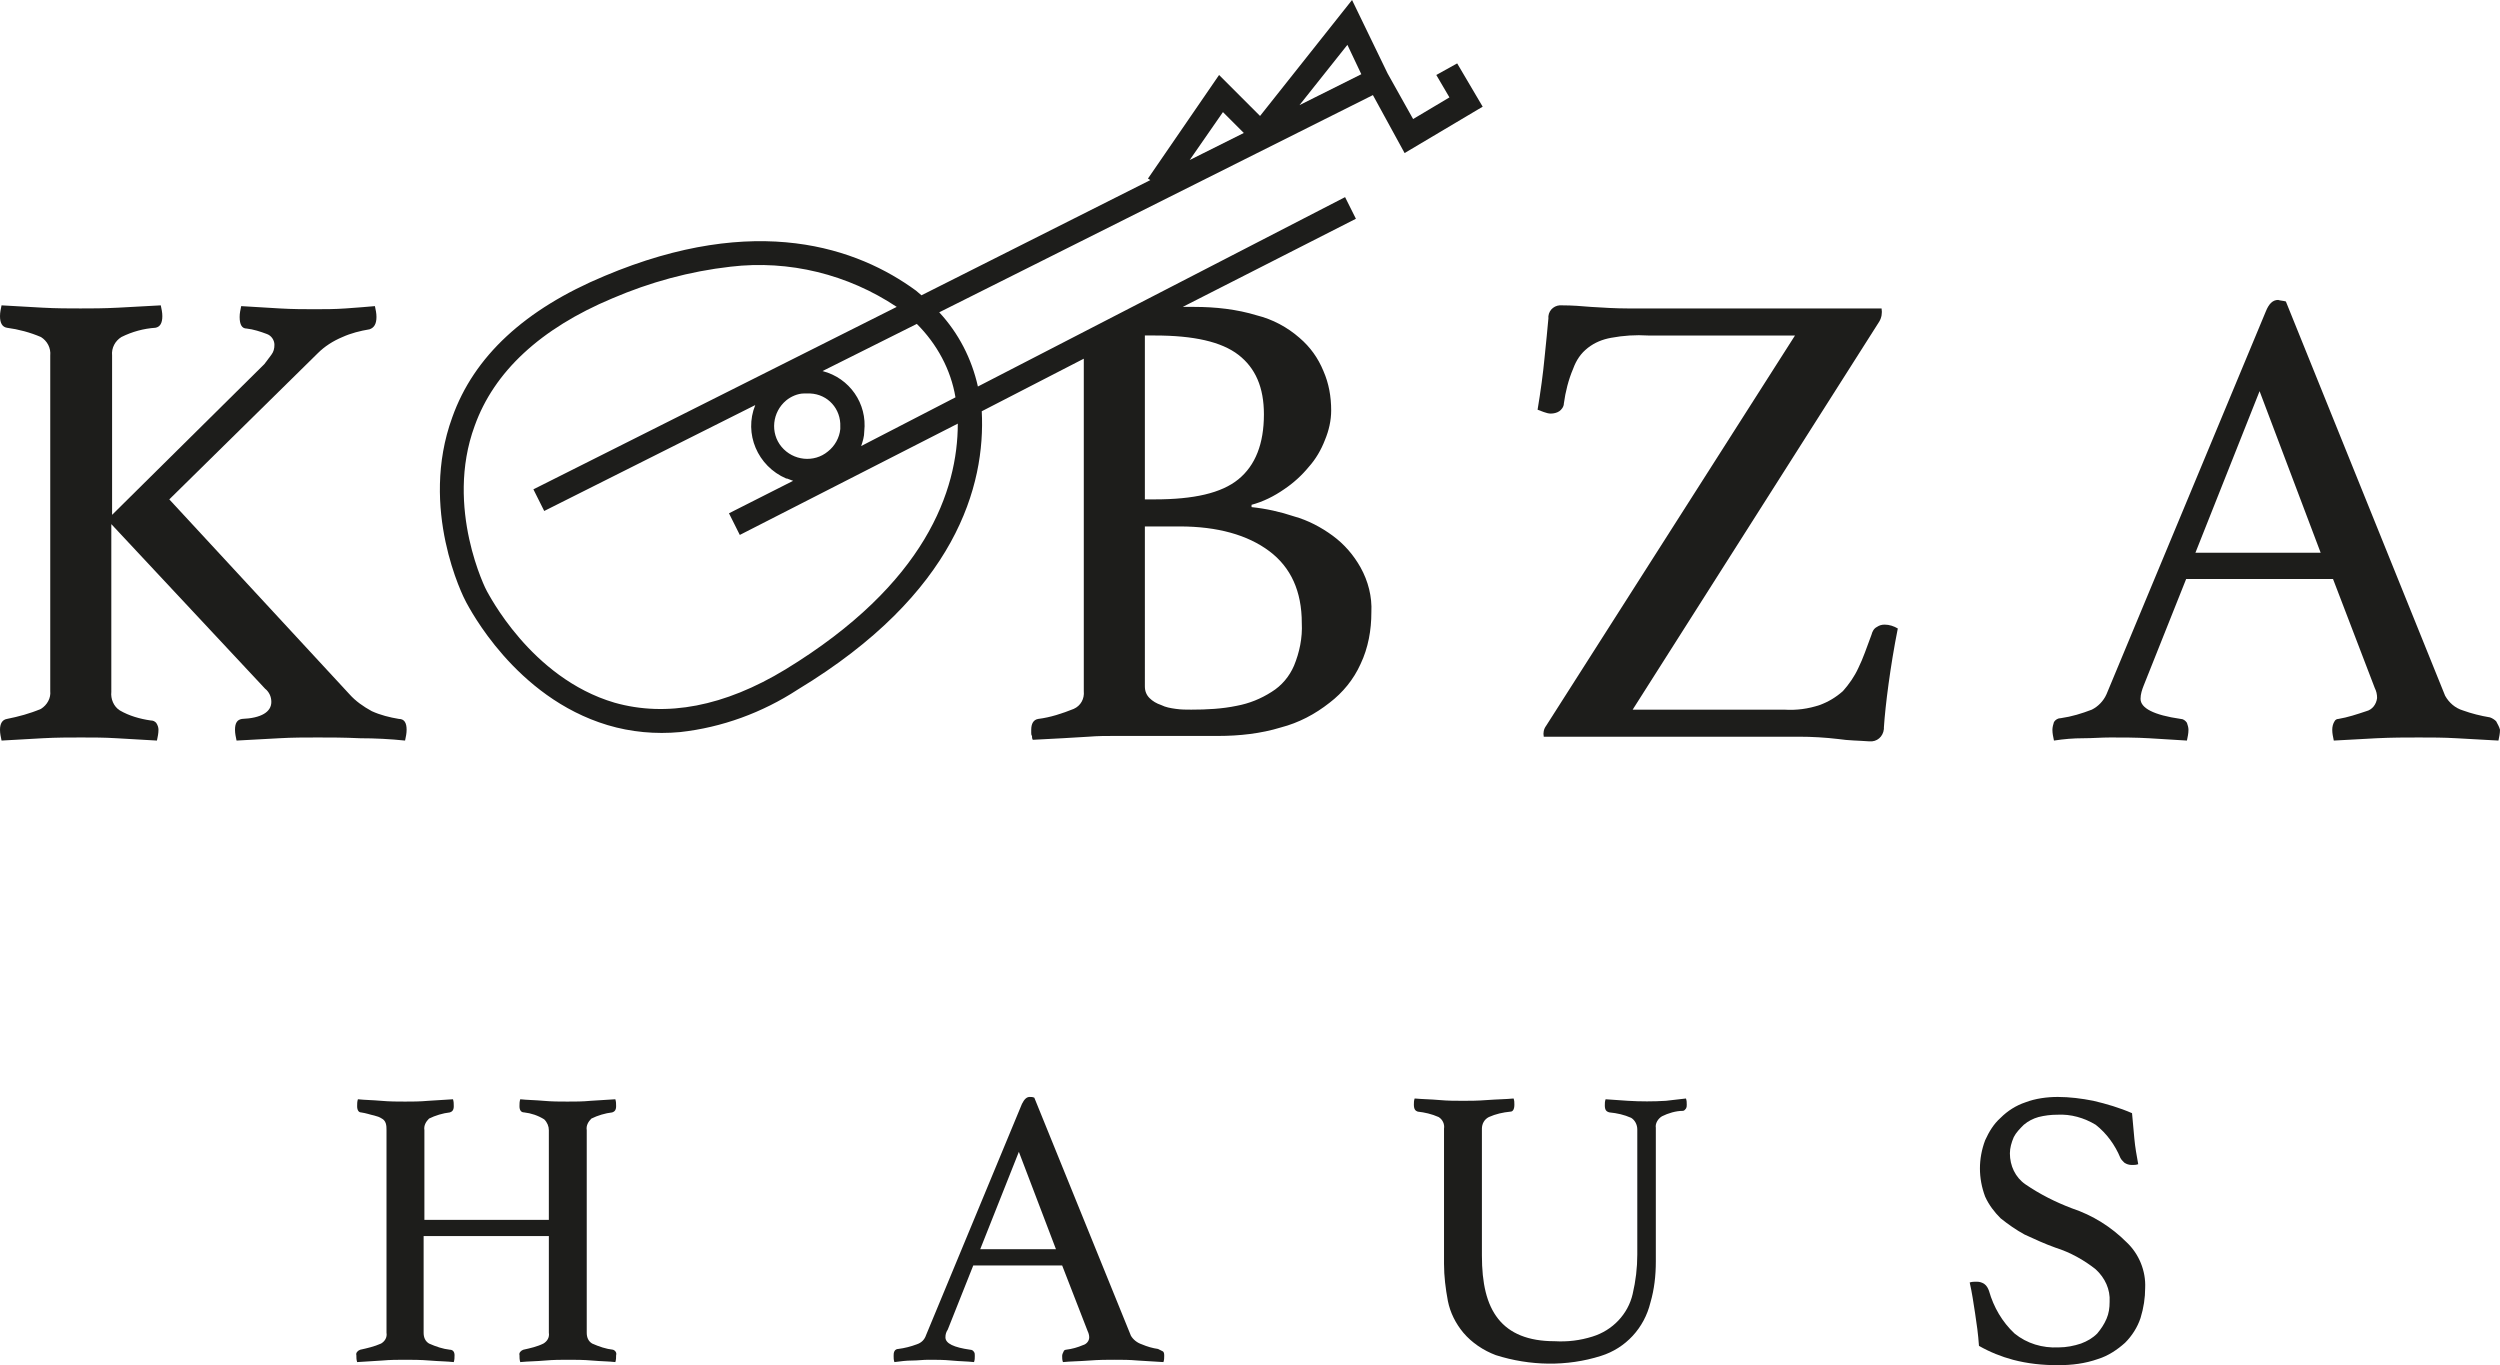 <?xml version="1.0" encoding="utf-8"?>
<!-- Generator: Adobe Illustrator 21.1.0, SVG Export Plug-In . SVG Version: 6.00 Build 0)  -->
<svg version="1.1" id="Warstwa_1" xmlns="http://www.w3.org/2000/svg" xmlns:xlink="http://www.w3.org/1999/xlink" x="0px" y="0px"
	 viewBox="0 0 323.4 176.6" style="enable-background:new 0 0 323.4 176.6;" xml:space="preserve">
<style type="text/css">
	.st0{fill:#1D1D1B;}
</style>
<title>Zasób 1</title>
<g id="Warstwa_2">
	<g id="Warstwa_1-2">
		<g id="Warstwa_2-2">
			<g id="Warstwa_1-2-2">
				<path class="st0" d="M188.5,8.2l-2.7,1.5l1.7,2.9l-4.7,2.8l-3.3-5.9L174.9,0L163,15l-5.3-5.3l-9.2,13.4l0.3,0.2l-29.6,14.9
					c-0.2-0.2-0.5-0.4-0.7-0.6c-7.5-5.5-20.6-10.2-40.3-1.9C67.9,40,61.3,46.1,58.5,54c-4.3,11.8,1.4,23.2,1.8,23.9
					s6.3,12.3,18.3,15.9c3,0.9,6.2,1.2,9.4,0.9c5.4-0.6,10.6-2.5,15.2-5.5c20.5-12.4,24.3-26.4,23.8-36l0,0l13.2-6.8v43
					c0.1,1-0.4,1.9-1.3,2.3c-1.5,0.6-3,1.1-4.6,1.3c-0.6,0.1-0.9,0.6-0.9,1.4v0.4c0,0.1,0,0.3,0.1,0.4c0,0.2,0,0.3,0.1,0.5l3.8-0.2
					l3.4-0.2c1.2-0.1,2.3-0.1,3.3-0.1h13.5c2.7,0,5.5-0.3,8.1-1.1c2.3-0.6,4.4-1.7,6.3-3.2c1.7-1.3,3.1-3,4-5c1-2.1,1.4-4.4,1.4-6.7
					c0.1-2-0.4-4-1.4-5.8c-0.9-1.6-2.1-3-3.6-4.1c-1.5-1.1-3.2-2-5-2.5c-1.8-0.6-3.6-1-5.5-1.2v-0.3c1.5-0.4,2.9-1.1,4.2-2
					c1.2-0.8,2.3-1.8,3.2-2.9c0.9-1,1.6-2.2,2.1-3.5c0.5-1.2,0.8-2.5,0.8-3.8c0-1.8-0.3-3.5-1-5.1c-0.7-1.7-1.7-3.1-3.1-4.3
					c-1.6-1.4-3.5-2.4-5.5-2.9c-2.6-0.8-5.4-1.1-8.1-1.1H153l22.4-11.4l-1.4-2.8L126.5,50c-0.8-3.6-2.5-6.9-5-9.6l56.1-28.1l4.1,7.5
					l10.1-6L188.5,8.2z M164.2,71.3c2.8,2.1,4.2,5.2,4.2,9.3c0.1,1.9-0.3,3.8-1,5.5c-0.6,1.4-1.6,2.6-2.9,3.4
					c-1.4,0.9-2.9,1.5-4.5,1.8c-1.9,0.4-3.9,0.5-5.9,0.5c-0.7,0-1.3,0-2-0.1c-0.7-0.1-1.3-0.2-1.9-0.5c-0.6-0.2-1.1-0.5-1.5-0.9
					c-0.4-0.4-0.6-0.9-0.6-1.5V68.1h4.5C157.5,68.1,161.4,69.2,164.2,71.3L164.2,71.3z M160.2,45.9c2.2,1.7,3.3,4.2,3.3,7.7
					c0,3.8-1.1,6.6-3.3,8.4c-2.2,1.8-5.8,2.6-10.8,2.6h-1.3V43.4h1.3C154.4,43.4,158,44.2,160.2,45.9z M101.6,86.6
					c-7.9,4.8-15.4,6.2-22.1,4.3C68.6,87.7,63.1,76.6,63,76.5l0,0c-0.1-0.1-5.5-10.8-1.6-21.4c2.5-7,8.5-12.6,17.8-16.5
					c4.9-2.1,10-3.5,15.3-4.1c7.6-0.9,15.2,1,21.5,5.2L69,63.3l1.4,2.8l27.3-13.7c-1.5,3.7,0.3,7.9,4,9.5c0,0,0.1,0,0.1,0
					c0.3,0.1,0.5,0.2,0.8,0.3l-8.3,4.2l1.4,2.8l28.2-14.4C123.9,63.4,119.8,75.5,101.6,86.6z M108.7,55.5c-0.1,1.1-0.7,2.2-1.6,2.9
					l0,0c-1.8,1.5-4.5,1.2-6-0.6s-1.2-4.5,0.6-6l0,0c0.6-0.5,1.5-0.9,2.3-0.9h0.8c2.3,0.1,4,2,3.9,4.3
					C108.7,55.3,108.7,55.4,108.7,55.5z M123.6,51.4l-12.2,6.3c0.2-0.6,0.4-1.2,0.4-1.9c0.4-3.6-1.9-6.9-5.4-7.8l12.2-6.1
					C121.2,44.5,123,47.8,123.6,51.4z M153.9,20.7l4.3-6.2l2.7,2.7L153.9,20.7z M168.1,13.6l6.2-7.8l1.8,3.8L168.1,13.6z"/>
				<path class="st0" d="M52.4,95.8c0.1-0.5,0.2-0.9,0.2-1.4c0-0.9-0.3-1.4-1-1.4c-1.2-0.2-2.4-0.5-3.5-1c-1.1-0.6-2.1-1.3-2.9-2.2
					L21.9,64.6l19.2-18.9c0.9-0.9,2-1.6,3.2-2.1c1.1-0.5,2.3-0.8,3.5-1c0.6-0.2,0.9-0.7,0.9-1.6c0-0.5-0.1-0.9-0.2-1.4
					c-1.1,0.1-2.4,0.2-3.8,0.3S42,40,40.7,40s-2.8,0-4.5-0.1l-5-0.3C31.1,40.1,31,40.5,31,41c0,1,0.3,1.5,0.9,1.5
					c0.9,0.1,1.8,0.4,2.6,0.7c0.6,0.2,1,0.8,1,1.4c0,0.5-0.1,0.9-0.4,1.3l-0.9,1.2L14.5,66.6V46c-0.1-1,0.4-1.9,1.2-2.4
					c1.4-0.7,2.9-1.1,4.4-1.2c0.6-0.1,0.9-0.6,0.9-1.5c0-0.5-0.1-0.9-0.2-1.4l-5.5,0.3c-1.9,0.1-3.5,0.1-4.9,0.1s-3.1,0-4.9-0.1
					l-5.3-0.3C0.1,40,0,40.4,0,40.9c0,0.9,0.3,1.4,0.9,1.5c1.5,0.2,3,0.6,4.4,1.2C6.1,44.1,6.6,45,6.5,46v43.4
					c0.1,0.9-0.4,1.8-1.2,2.3c-1.4,0.6-2.9,1-4.4,1.3C0.3,93.1,0,93.6,0,94.4c0,0.5,0.1,0.9,0.2,1.4l5.3-0.3c1.8-0.1,3.5-0.1,5-0.1
					s3,0,4.6,0.1l5.2,0.3c0.1-0.5,0.2-0.9,0.2-1.4c0-0.3-0.1-0.6-0.3-0.9c-0.2-0.2-0.4-0.3-0.7-0.3c-1.4-0.2-2.8-0.6-4-1.3
					c-0.8-0.5-1.2-1.5-1.1-2.4V67.8l19.9,21.3c0.5,0.4,0.8,1,0.8,1.7c0,1.3-1.3,2.1-3.8,2.2c-0.6,0.1-0.9,0.5-0.9,1.4
					c0,0.5,0.1,0.9,0.2,1.4l5.5-0.3c1.7-0.1,3.4-0.1,5-0.1s3.4,0,5.5,0.1C48.5,95.5,50.5,95.6,52.4,95.8z"/>
				<path class="st0" d="M242.8,81.1c-0.4,0.2-0.6,0.6-0.7,1c-0.6,1.6-1.1,3.1-1.7,4.3c-0.5,1.1-1.2,2.1-2,3c-0.9,0.8-1.9,1.4-3,1.8
					c-1.5,0.5-3,0.7-4.6,0.6h-19.6l31.9-50.2c0.3-0.5,0.4-1.1,0.3-1.7h-32.8c-1.6,0-3.2-0.1-4.8-0.2c-1.2-0.1-2.4-0.2-3.7-0.2
					c-0.9-0.1-1.7,0.5-1.8,1.4c0,0,0,0,0,0v0.3c-0.1,1.3-0.3,3-0.5,5.1s-0.5,4.3-0.9,6.7c0.3,0.1,0.5,0.2,0.8,0.3
					c0.3,0.1,0.6,0.2,0.9,0.2c0.4,0,0.8-0.1,1.1-0.3c0.3-0.2,0.6-0.6,0.6-1c0.2-1.5,0.6-3.1,1.2-4.5c0.4-1.1,1-2,1.9-2.7
					c0.9-0.7,1.9-1.1,3-1.3c1.6-0.3,3.2-0.4,4.8-0.3h19L200,93.9c-0.3,0.4-0.4,0.9-0.3,1.4h33c1.7,0,3.4,0.1,5.1,0.3
					c1.3,0.2,2.7,0.2,4,0.3c1,0.1,1.8-0.6,1.9-1.6v-0.2c0.1-1.5,0.3-3.4,0.6-5.6s0.7-4.7,1.2-7.2c-0.5-0.3-1.1-0.5-1.7-0.5
					C243.4,80.8,243.1,80.9,242.8,81.1z"/>
				<path class="st0" d="M322.9,93.3c-0.2-0.2-0.5-0.4-0.8-0.5c-1.2-0.2-2.4-0.5-3.5-0.9c-1-0.3-1.8-1-2.3-1.9l-20.6-51
					c-0.3-0.1-0.7-0.1-1-0.2c-0.7,0-1.2,0.5-1.6,1.5l-20.6,49.5c-0.4,0.9-1.1,1.6-1.9,2c-1.3,0.5-2.6,0.9-4,1.1
					c-0.4,0-0.7,0.2-0.9,0.5c-0.1,0.3-0.2,0.7-0.2,1c0,0.5,0.1,0.9,0.2,1.4c1.3-0.2,2.5-0.3,3.8-0.3c1.2,0,2.3-0.1,3.5-0.1
					c1.6,0,3.3,0,5,0.1l4.9,0.3c0.1-0.5,0.2-0.9,0.2-1.4c0-0.3-0.1-0.6-0.2-0.9c-0.2-0.3-0.5-0.5-0.8-0.5c-3.5-0.5-5.2-1.4-5.2-2.6
					c0-0.6,0.2-1.2,0.4-1.7l5.5-13.8h19l5.4,14.1c0.2,0.4,0.3,0.8,0.3,1.3c-0.1,0.8-0.6,1.5-1.4,1.7c-1.2,0.4-2.4,0.8-3.6,1
					c-0.2,0-0.4,0.1-0.5,0.3c-0.2,0.3-0.3,0.7-0.3,1.1c0,0.5,0.1,0.9,0.2,1.4c1.6-0.1,3.5-0.2,5.5-0.3s3.9-0.1,5.5-0.1
					s3.2,0,4.9,0.1l5.4,0.3c0.1-0.5,0.2-0.9,0.2-1.4C323.3,94,323.1,93.7,322.9,93.3z M284,71.5l8.3-20.9l7.9,20.9H284z"/>
				<path class="st0" d="M79.3,174.6c-0.9-0.1-1.8-0.4-2.7-0.8c-0.5-0.3-0.7-0.8-0.7-1.4v-26.2c-0.1-0.6,0.2-1.1,0.6-1.5
					c0.8-0.4,1.8-0.7,2.7-0.8c0.3-0.1,0.5-0.3,0.5-0.8c0-0.3,0-0.6-0.1-0.9l-3.2,0.2c-1,0.1-2,0.1-3,0.1s-2,0-3.1-0.1
					s-2.1-0.1-3-0.2c-0.1,0.3-0.1,0.6-0.1,0.9c0,0.5,0.2,0.8,0.6,0.8c0.9,0.1,1.8,0.4,2.6,0.9c0.4,0.4,0.6,0.9,0.6,1.4v11.6H54.9
					v-11.6c-0.1-0.6,0.2-1.1,0.6-1.5c0.8-0.4,1.8-0.7,2.7-0.8c0.3-0.1,0.5-0.3,0.5-0.8c0-0.3,0-0.6-0.1-0.9l-3.2,0.2
					c-1.1,0.1-2.1,0.1-3,0.1s-2,0-3.1-0.1s-2.1-0.1-3-0.2c-0.1,0.3-0.1,0.6-0.1,0.9c0,0.5,0.2,0.8,0.5,0.8c0.7,0.1,1.2,0.3,1.7,0.4
					c0.4,0.1,0.7,0.2,1,0.4c0.2,0.1,0.4,0.3,0.5,0.6c0.1,0.3,0.1,0.6,0.1,0.9v26.2c0.1,0.6-0.2,1.1-0.7,1.4
					c-0.9,0.4-1.8,0.6-2.7,0.8c-0.3,0.1-0.6,0.4-0.5,0.7c0,0.3,0,0.6,0.1,0.9l3.2-0.2c1.1-0.1,2.1-0.1,3-0.1s2,0,3.2,0.1
					s2.2,0.1,3.1,0.2c0.1-0.3,0.1-0.6,0.1-0.9c0-0.4-0.2-0.7-0.6-0.7c-0.9-0.1-1.8-0.4-2.7-0.8c-0.5-0.3-0.7-0.8-0.7-1.4v-12.5H71
					v12.5c0.1,0.6-0.2,1.1-0.7,1.4c-0.8,0.4-1.7,0.6-2.6,0.8c-0.3,0.1-0.6,0.4-0.5,0.7c0,0.3,0,0.6,0.1,0.9c1-0.1,2.1-0.1,3.2-0.2
					s2.1-0.1,3-0.1s2,0,3.1,0.1s2.2,0.1,3,0.2c0.1-0.3,0.1-0.6,0.1-0.9C79.8,175,79.6,174.7,79.3,174.6
					C79.3,174.6,79.3,174.6,79.3,174.6z"/>
				<path class="st0" d="M149.8,174.5c-0.7-0.1-1.4-0.3-2.1-0.6c-0.6-0.2-1.1-0.6-1.4-1.1L133.8,142c-0.2-0.1-0.4-0.1-0.6-0.1
					c-0.4,0-0.7,0.3-1,0.9l-12.4,29.9c-0.2,0.6-0.6,1-1.2,1.2c-0.8,0.3-1.6,0.5-2.4,0.6c-0.2,0-0.4,0.1-0.5,0.3
					c-0.1,0.2-0.1,0.4-0.1,0.6c0,0.3,0,0.5,0.1,0.8c0.8-0.1,1.5-0.2,2.3-0.2c0.7,0,1.4-0.1,2.1-0.1c1,0,2,0,3,0.1s2,0.1,2.9,0.2
					c0.1-0.3,0.1-0.5,0.1-0.8c0-0.2,0-0.4-0.1-0.5c-0.1-0.2-0.3-0.3-0.5-0.3c-2.1-0.3-3.2-0.8-3.2-1.6c0-0.4,0.1-0.7,0.3-1l3.3-8.3
					h11.5l3.3,8.5c0.1,0.2,0.2,0.5,0.2,0.8c0,0.5-0.4,0.9-0.8,1c-0.7,0.3-1.4,0.5-2.2,0.6c-0.1,0-0.3,0.1-0.3,0.2
					c-0.1,0.2-0.2,0.4-0.2,0.6c0,0.3,0,0.5,0.1,0.8c1-0.1,2.1-0.1,3.4-0.2s2.3-0.1,3.3-0.1s1.9,0,3,0.1l3.3,0.2
					c0.1-0.3,0.1-0.5,0.1-0.8c0-0.2,0-0.5-0.2-0.6C150.2,174.7,150,174.6,149.8,174.5z M126.8,161.6l5-12.6l4.8,12.6H126.8z"/>
				<path class="st0" d="M215.5,142.4c-1.6,0.1-3.3,0.1-4.9,0l-2.9-0.2c-0.1,0.3-0.1,0.5-0.1,0.8c0,0.6,0.2,0.8,0.6,0.9
					c1,0.1,1.9,0.3,2.8,0.7c0.5,0.3,0.8,0.9,0.8,1.5v16.2c0,1.7-0.2,3.4-0.6,5.1c-0.6,2.6-2.6,4.7-5.2,5.5c-1.6,0.5-3.2,0.7-4.9,0.6
					c-3.4,0-5.8-1-7.3-2.9s-2.1-4.6-2.1-8.2V146c0-0.6,0.3-1.2,0.9-1.5c0.9-0.4,1.8-0.6,2.8-0.7c0.3,0,0.5-0.3,0.5-0.9
					c0-0.3,0-0.5-0.1-0.8c-1,0.1-2.1,0.1-3.4,0.2s-2.3,0.1-3.1,0.1c-1,0-2,0-3.1-0.1s-2.1-0.1-3.2-0.2c-0.1,0.3-0.1,0.5-0.1,0.8
					c0,0.6,0.2,0.8,0.5,0.9c0.9,0.1,1.8,0.3,2.7,0.7c0.5,0.3,0.8,0.9,0.7,1.5v17.5c0,1.6,0.2,3.2,0.5,4.8c0.3,1.5,1,2.9,2,4.1
					c1.1,1.3,2.6,2.3,4.2,2.9c4.4,1.4,9.2,1.5,13.6,0.1c3.2-1,5.6-3.6,6.4-6.9c0.5-1.7,0.7-3.5,0.7-5.3v-17.3
					c-0.1-0.6,0.3-1.2,0.8-1.5c0.8-0.4,1.8-0.7,2.7-0.7c0.2,0,0.3-0.2,0.4-0.3c0.1-0.2,0.1-0.3,0.1-0.5c0-0.3,0-0.5-0.1-0.8
					L215.5,142.4z"/>
				<path class="st0" d="M268,156.3c-2.1-0.8-4.1-1.8-6-3.1c-1.3-0.9-2-2.4-2-4c0-0.7,0.2-1.4,0.5-2.1c0.3-0.6,0.8-1.1,1.3-1.6
					c0.6-0.5,1.2-0.8,1.9-1c0.8-0.2,1.6-0.3,2.4-0.3c1.8-0.1,3.5,0.4,5,1.3c1.4,1.1,2.5,2.6,3.2,4.3c0.1,0.2,0.3,0.4,0.5,0.6
					c0.3,0.2,0.6,0.3,1,0.3c0.3,0,0.5,0,0.8-0.1c-0.2-1.1-0.4-2.2-0.5-3.3c-0.1-1.2-0.2-2.3-0.3-3.3c-1.6-0.7-3.3-1.2-5-1.6
					c-1.5-0.3-3.1-0.5-4.6-0.5c-1.4,0-2.9,0.2-4.2,0.7c-1.2,0.4-2.3,1.1-3.2,2c-0.9,0.8-1.5,1.8-2,2.9c-0.9,2.4-0.9,4.9,0,7.3
					c0.5,1.1,1.2,2,2,2.8c1,0.8,2,1.5,3.1,2.1c1.3,0.6,2.6,1.2,4,1.7c1.9,0.6,3.7,1.6,5.2,2.8c1.2,1.1,1.9,2.6,1.8,4.2
					c0,0.8-0.1,1.5-0.4,2.2c-0.3,0.7-0.7,1.3-1.2,1.9c-0.6,0.6-1.3,1-2.1,1.3c-0.9,0.3-1.9,0.5-2.9,0.5c-2.1,0.1-4.1-0.5-5.7-1.8
					c-1.6-1.5-2.7-3.4-3.3-5.5c-0.1-0.3-0.3-0.7-0.6-0.9c-0.3-0.2-0.6-0.3-1-0.3c-0.3,0-0.6,0-0.9,0.1c0.3,1.3,0.5,2.7,0.7,4
					s0.4,2.7,0.5,4.2c1.4,0.8,2.9,1.4,4.4,1.8c1.9,0.5,3.8,0.7,5.8,0.7c1.8,0,3.5-0.2,5.2-0.8c1.3-0.4,2.5-1.2,3.5-2.1
					c0.9-0.9,1.6-2,2-3.2c0.4-1.3,0.6-2.6,0.6-3.9c0.1-2.2-0.8-4.4-2.4-5.9C273.1,158.7,270.7,157.2,268,156.3z"/>
			</g>
		</g>
	</g>
</g>
</svg>
